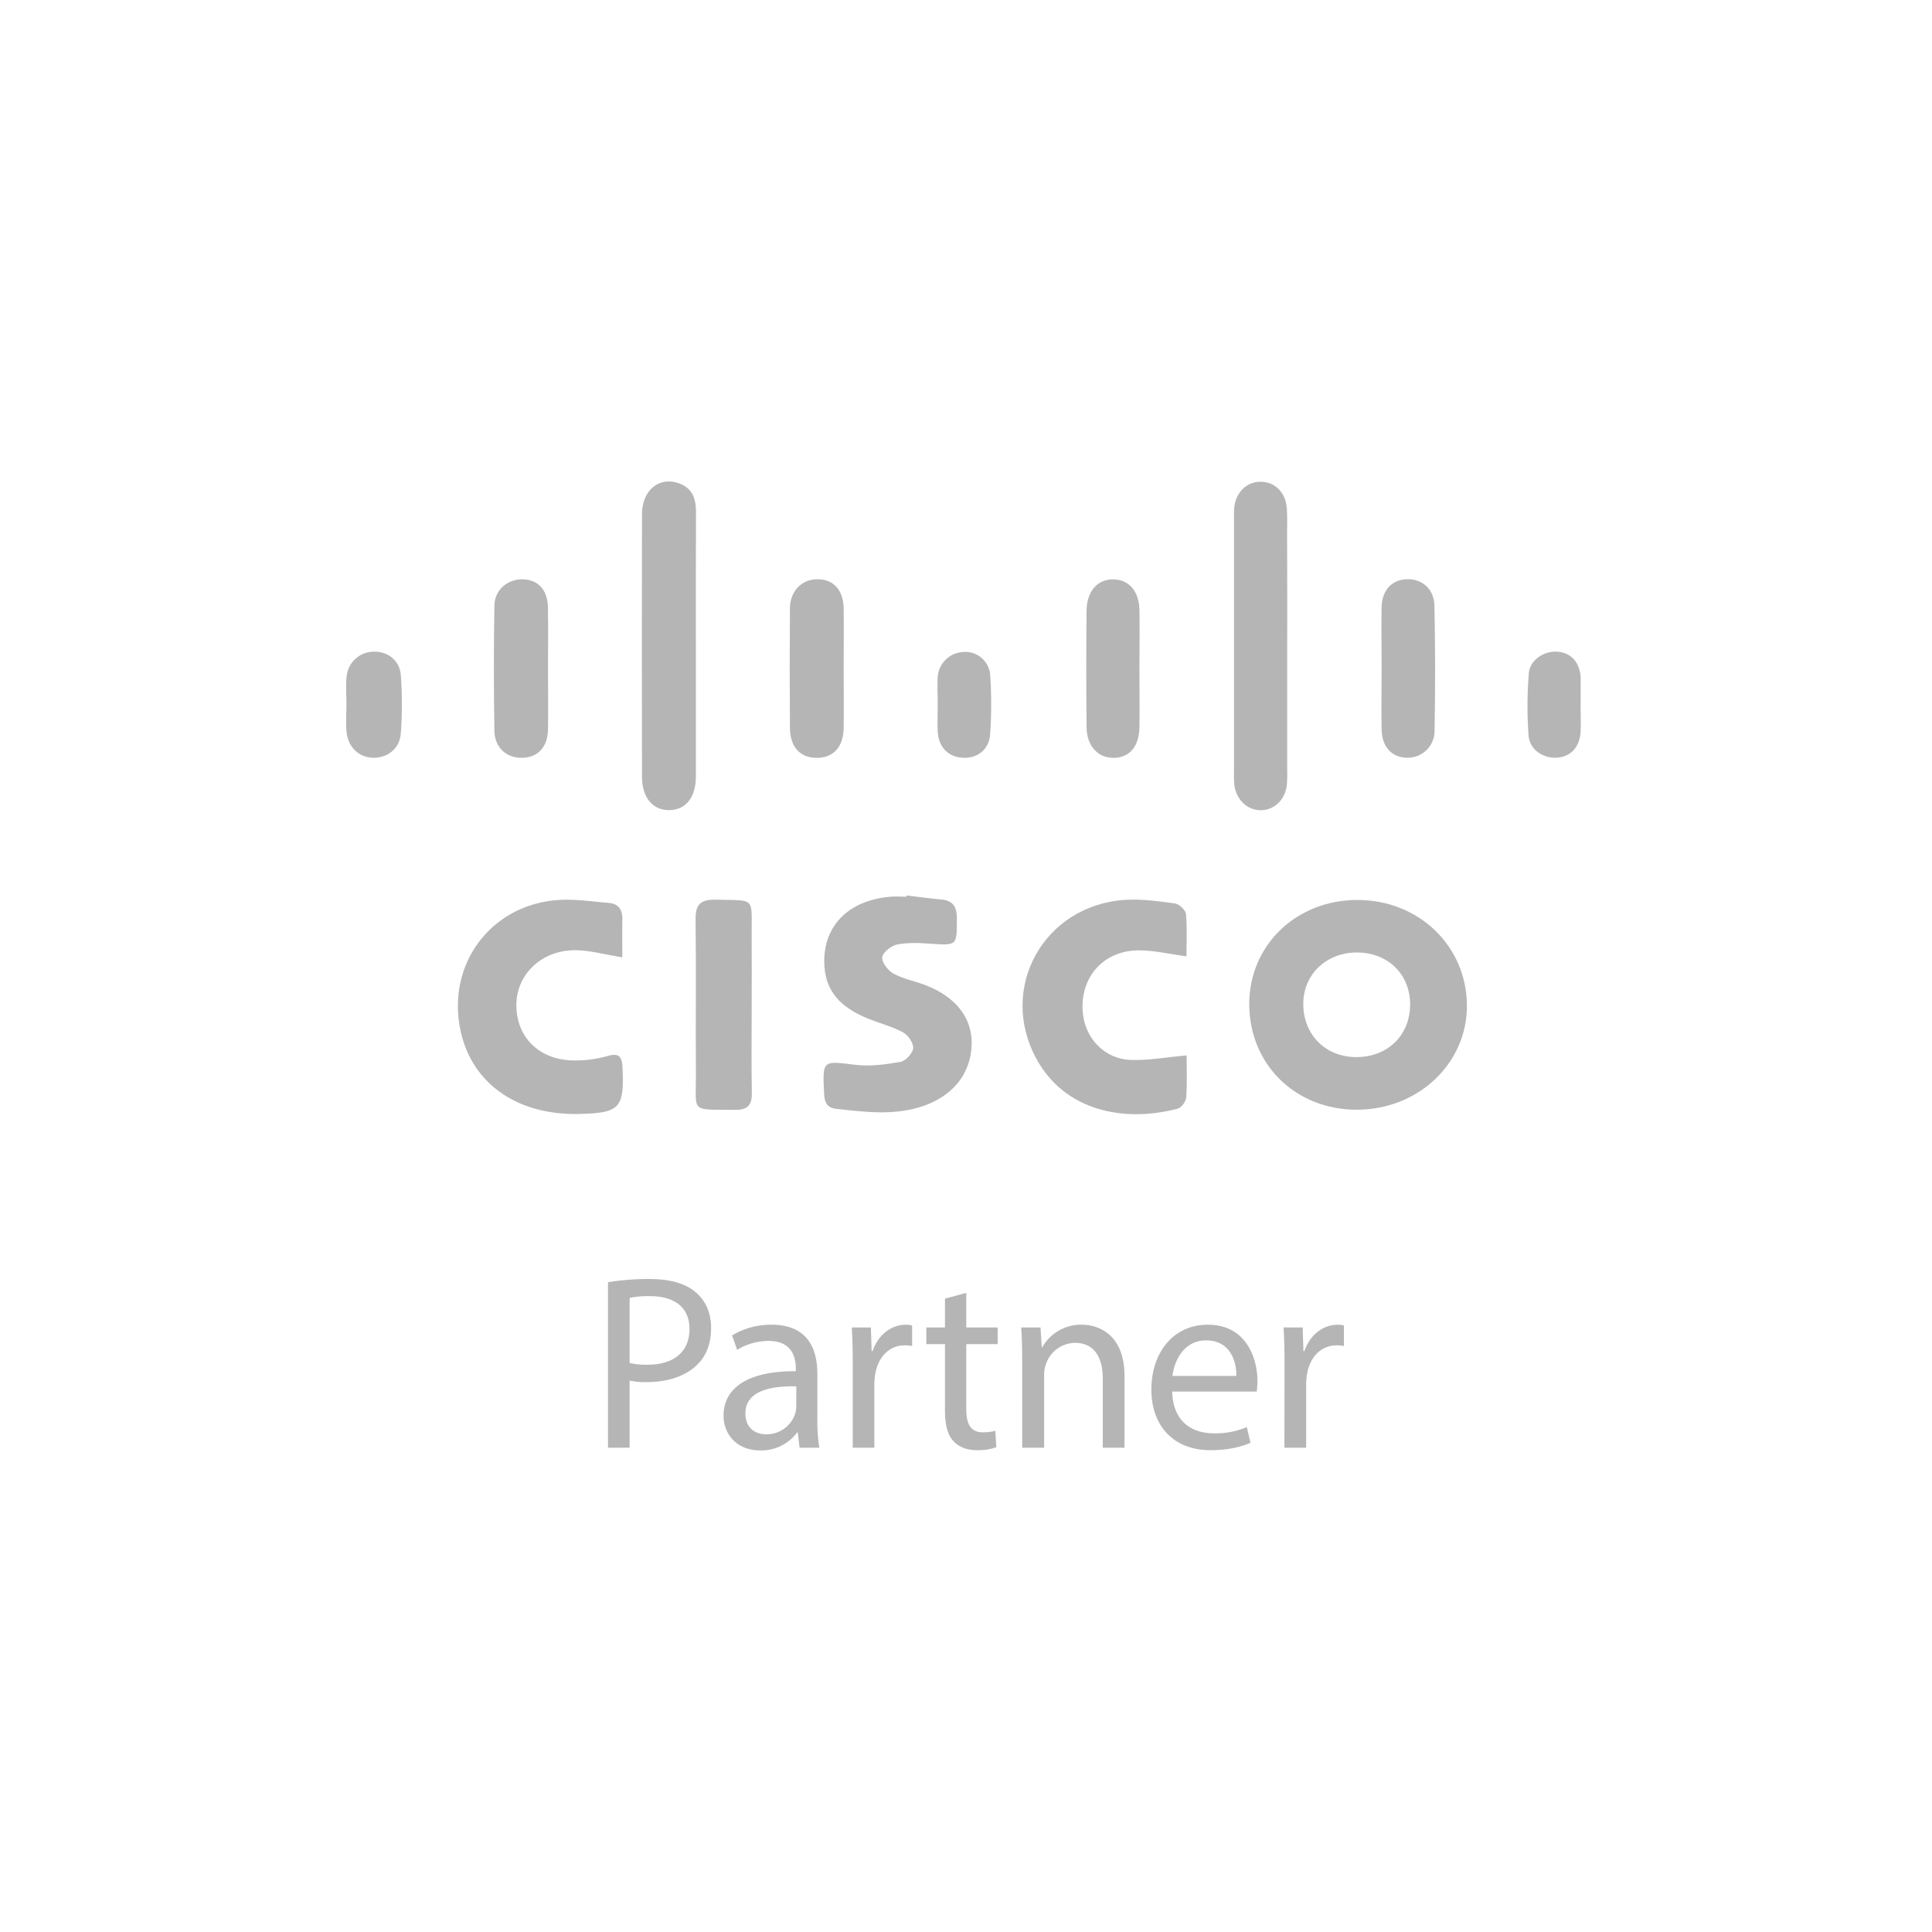 <svg xmlns="http://www.w3.org/2000/svg" id="Capa_1" data-name="Capa 1" viewBox="0 0 800 800"><defs><style>.cls-1{fill:#b5b5b5;}</style></defs><title>Logo</title><path class="cls-1" d="M517.28,415.78c0-24.27,19.28-43,44.52-43.12,25.59-.14,45.53,19,45.62,43.74.08,23.94-20.16,43.09-45.56,43.11S517.32,440.8,517.28,415.78ZM562,394.4c-12.72-.06-22.29,9-22.34,21.21-.05,12.67,9,21.94,21.59,22.11,13.13.19,22.61-8.89,22.64-21.67C584,403.53,574.78,394.47,562,394.4Z"></path><path class="cls-1" d="M375.42,370.78c4.73.57,9.44,1.27,14.19,1.66s6.59,2.78,6.61,7.64c0,11.58.25,11.46-11.25,10.66-4.52-.31-9.22-.52-13.6.4-2.42.5-5.86,3.26-6.07,5.29s2.4,5.47,4.64,6.7c3.93,2.17,8.56,3.05,12.83,4.63,12.89,4.78,19.91,13.73,19.58,24.78-.38,12.57-8.37,22-21.82,26-11.36,3.35-22.78,1.87-34.21.61-3.75-.41-4.9-2.52-5.07-6.15-.67-14.18-.83-13.76,13-12.08,6.1.74,12.52-.14,18.63-1.23,2.13-.38,5-3.5,5.23-5.6s-2-5.4-4.06-6.54c-4.32-2.39-9.25-3.64-13.89-5.47-10.05-4-17.94-9.86-18.77-21.77-1.14-16.33,9.48-27.56,27.44-29,2.16-.17,4.34,0,6.51,0Z"></path><path class="cls-1" d="M257.68,396.42c-7.1-1.17-12.8-2.72-18.54-2.93-14.47-.53-25.49,9.78-25.32,23.05.18,13.59,10.21,22.86,24.82,22.57a48.85,48.85,0,0,0,12.8-1.81c4.89-1.44,6.13.2,6.33,4.8.75,16.78-1.06,18.8-18.15,19.16-24.89.52-43.36-12-48.55-32.92-6.88-27.72,11.19-53.39,39.66-55.64,7-.56,14.24.6,21.35,1.17,3.88.31,5.67,2.69,5.62,6.6C257.63,385.63,257.68,390.78,257.68,396.42Z"></path><path class="cls-1" d="M491.35,437c0,5.85.26,11.69-.17,17.47-.12,1.66-2,4.19-3.47,4.59-22.25,5.88-46.67,1-58.49-20.49-16.13-29.38,3-63.8,36.66-65.95,6.84-.44,13.82.55,20.65,1.49,1.75.24,4.38,2.69,4.54,4.33.56,5.75.22,11.59.22,17.55-7.05-.93-13.4-2.47-19.74-2.47-14.28,0-24,10.66-23.27,24.73.57,11.39,8.86,20.35,20.28,20.66C475.79,439.11,483.07,437.76,491.35,437Z"></path><path class="cls-1" d="M288.15,267.45c0,18,0,36,0,54,0,8.74-4.16,13.91-11,14s-11.31-5.19-11.32-13.79q-.07-54.36,0-108.72c0-10,7.18-15.8,15.37-12.79,5.62,2.05,7,6.47,7,11.92C288.1,230.56,288.15,249,288.15,267.45Z"></path><path class="cls-1" d="M533,267.73q0,25.74,0,51.48a52.06,52.06,0,0,1-.15,5.86c-.72,6.06-5.12,10.31-10.63,10.42-5.68.12-10.42-4.38-11.12-10.67a47.46,47.46,0,0,1-.13-5.2q0-52.14,0-104.26c0-1.74-.06-3.49.11-5.21.65-6.35,5.21-10.71,11-10.66s10.28,4.39,10.75,10.91c.28,3.89.12,7.81.12,11.72Q533.05,244.92,533,267.73Z"></path><path class="cls-1" d="M311.26,416.27c0,12.15-.16,24.3.06,36.44.09,5.1-2,6.91-6.93,6.86-19.06-.21-16.1,1.56-16.23-15.68-.15-21,.15-42.08-.14-63.12-.08-6.26,2.08-8.37,8.28-8.22,16.93.41,14.82-1.48,14.95,15.09C311.32,397.18,311.26,406.73,311.26,416.27Z"></path><path class="cls-1" d="M349.35,276.77c0,8.25.11,16.49,0,24.74-.14,7.86-4.35,12.35-11.2,12.31s-11-4.53-11.06-12.45q-.18-24.74,0-49.47c.06-7.27,5-12.18,11.67-12.05,6.49.12,10.49,4.59,10.6,12.19C349.45,260.28,349.35,268.53,349.35,276.77Z"></path><path class="cls-1" d="M226.92,277.31c0,8.24.13,16.49,0,24.72-.14,7.44-4.31,11.75-11,11.77-6.22,0-11.08-4.26-11.2-11.1q-.43-26,0-52c.1-6.42,5.39-10.87,11.57-10.82,6.37.05,10.42,4.22,10.58,11.45C227.06,260,226.92,268.64,226.92,277.31Z"></path><path class="cls-1" d="M572.09,276.85c0-8.45-.13-16.91,0-25.36.14-7.07,4.25-11.45,10.48-11.64s11.23,4,11.38,10.9c.38,17.34.36,34.69.07,52a11.08,11.08,0,0,1-11.39,11c-6.23-.06-10.36-4.39-10.52-11.56C571.94,293.77,572.09,285.31,572.09,276.85Z"></path><path class="cls-1" d="M471.81,277.11c0,8,.13,16.06,0,24.08s-4.21,12.67-10.89,12.62c-6.37-.05-10.94-5-11-12.76q-.24-24.06,0-48.14c.1-8.3,4.69-13.23,11.4-13,6.43.25,10.42,5.1,10.52,13.11S471.82,269.09,471.81,277.11Z"></path><path class="cls-1" d="M143.45,291.32c0-3.69-.29-7.41.06-11.07a11.38,11.38,0,0,1,11.4-10.41c5.75-.06,10.61,3.65,11.06,9.79a166.29,166.29,0,0,1,0,24c-.47,6.4-5.48,10.24-11.48,10.14-5.81-.1-10.42-4.41-11-10.78C143.17,299.15,143.45,295.22,143.45,291.32Z"></path><path class="cls-1" d="M388.28,291.46c0-3.68-.19-7.38,0-11a11.11,11.11,0,0,1,10.47-10.48,10.33,10.33,0,0,1,11.26,9.45A179.45,179.45,0,0,1,410,304c-.47,6.54-5.45,10.18-11.56,9.75-5.85-.42-9.74-4.35-10.13-10.64C388.1,299.27,388.29,295.36,388.28,291.46Z"></path><path class="cls-1" d="M654.49,291.94c0,3.68.16,7.37,0,11-.36,6.49-4.1,10.45-9.87,10.8-5.6.34-11.23-3.34-11.66-9.08a165.76,165.76,0,0,1,.1-25.89c.46-5.56,6.41-9.34,11.83-8.91,5.59.45,9.09,4.21,9.62,10.36,0,.43,0,.86,0,1.29,0,3.47,0,6.93,0,10.4Z"></path><path class="cls-1" d="M251.76,530.94a103.88,103.88,0,0,1,17.18-1.33c8.85,0,15.33,2,19.44,5.76,3.81,3.29,6.07,8.33,6.07,14.5s-1.85,11.22-5.35,14.82c-4.73,5-12.44,7.61-21.19,7.61a31.1,31.1,0,0,1-7.2-.61v27.77h-8.95Zm8.95,33.44a30.19,30.19,0,0,0,7.41.72c10.8,0,17.38-5.25,17.38-14.81,0-9.16-6.48-13.58-16.35-13.58a37.07,37.07,0,0,0-8.44.72Z"></path><path class="cls-1" d="M331.08,599.46l-.72-6.27h-.31a18.53,18.53,0,0,1-15.22,7.4c-10.09,0-15.23-7.09-15.23-14.3,0-12,10.7-18.62,29.94-18.51v-1c0-4.12-1.13-11.53-11.32-11.53a24.75,24.75,0,0,0-13,3.71l-2.06-6a31,31,0,0,1,16.36-4.42c15.23,0,18.93,10.39,18.93,20.37v18.62a69.77,69.77,0,0,0,.82,11.93Zm-1.34-25.41c-9.87-.2-21.09,1.54-21.09,11.22,0,5.86,3.91,8.64,8.54,8.64a12.4,12.4,0,0,0,12-8.34,9.34,9.34,0,0,0,.51-2.88Z"></path><path class="cls-1" d="M353.1,565.2c0-5.86-.1-10.9-.41-15.53h7.92l.31,9.77h.41c2.26-6.69,7.71-10.9,13.78-10.9a9.71,9.71,0,0,1,2.58.31v8.53a14,14,0,0,0-3.09-.3c-6.38,0-10.91,4.83-12.14,11.62a25.16,25.16,0,0,0-.41,4.22v26.54H353.1Z"></path><path class="cls-1" d="M400.11,535.37v14.3h13v6.89h-13v26.85c0,6.18,1.75,9.67,6.79,9.67a20.14,20.14,0,0,0,5.25-.61l.41,6.79a22.15,22.15,0,0,1-8,1.23c-4.22,0-7.62-1.34-9.78-3.8-2.57-2.68-3.49-7.1-3.49-13V556.56h-7.72v-6.89h7.72V537.73Z"></path><path class="cls-1" d="M423.26,563.15c0-5.15-.1-9.37-.41-13.48h8l.52,8.23h.2a18.33,18.33,0,0,1,16.47-9.36c6.89,0,17.59,4.11,17.59,21.19v29.73h-9v-28.7c0-8-3-14.71-11.53-14.71a12.88,12.88,0,0,0-12.14,9.26,13,13,0,0,0-.61,4.21v29.94h-9.06Z"></path><path class="cls-1" d="M485.4,576.21c.21,12.24,8,17.29,17.08,17.29a32.77,32.77,0,0,0,13.79-2.58l1.54,6.49c-3.19,1.44-8.64,3.08-16.56,3.08-15.33,0-24.49-10.08-24.49-25.1s8.85-26.85,23.35-26.85c16.26,0,20.58,14.3,20.58,23.45a34.47,34.47,0,0,1-.31,4.22Zm26.54-6.48c.11-5.76-2.36-14.71-12.55-14.71-9.15,0-13.17,8.43-13.89,14.71Z"></path><path class="cls-1" d="M531.9,565.2c0-5.86-.1-10.9-.41-15.53h7.92l.31,9.77h.41c2.27-6.69,7.72-10.9,13.79-10.9a9.58,9.58,0,0,1,2.57.31v8.53a13.91,13.91,0,0,0-3.08-.3c-6.38,0-10.91,4.83-12.14,11.62a25.1,25.1,0,0,0-.42,4.22v26.54h-9Z"></path></svg>